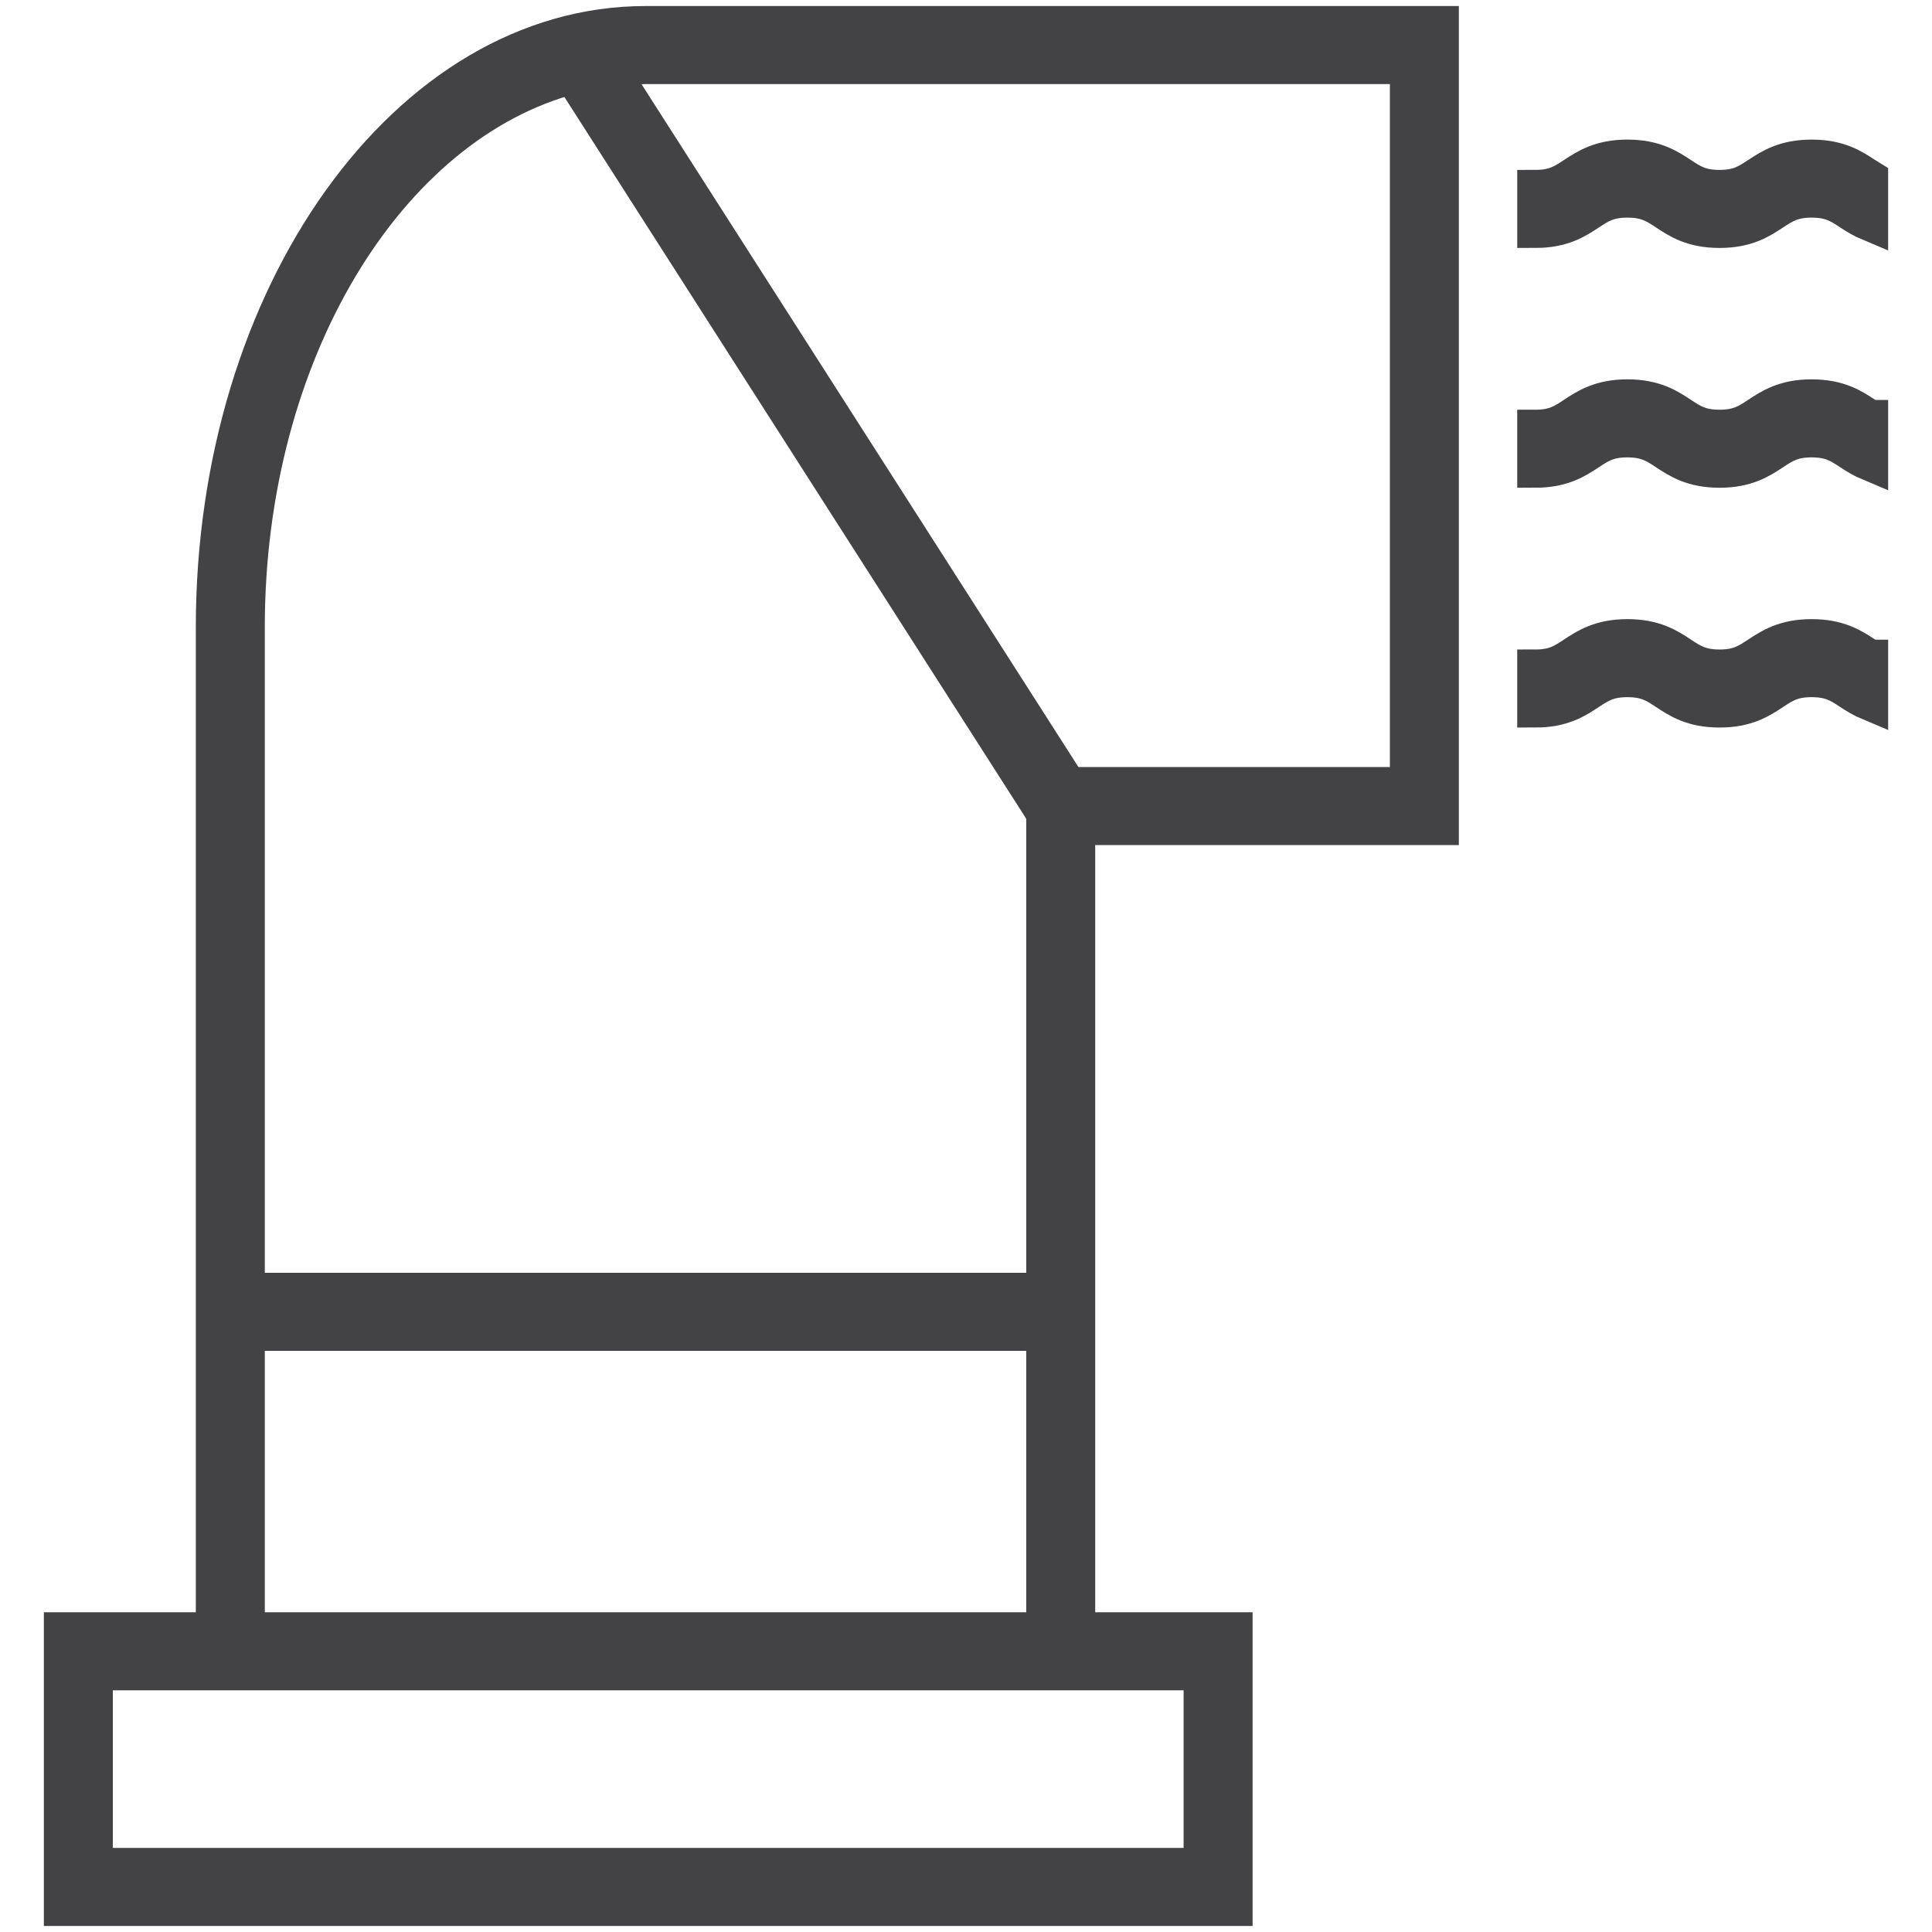 <?xml version="1.0" encoding="utf-8"?>
<!-- Generator: Adobe Illustrator 16.0.0, SVG Export Plug-In . SVG Version: 6.00 Build 0)  -->
<!DOCTYPE svg PUBLIC "-//W3C//DTD SVG 1.1//EN" "http://www.w3.org/Graphics/SVG/1.1/DTD/svg11.dtd">
<svg version="1.1" id="Livello_1" xmlns="http://www.w3.org/2000/svg" xmlns:xlink="http://www.w3.org/1999/xlink" x="0px" y="0px"
	 width="160px" height="160px" viewBox="0 0 160 160" enable-background="new 0 0 160 160" xml:space="preserve">
<g display="none">
	<path display="inline" fill="#434345" stroke="#434345" stroke-miterlimit="10" d="M155.631,17.019c0.771,0.772,2.02,0.772,2.791,0
		c0.771-0.771,0.771-2.02,0-2.793c-9.216-9.215-24.206-9.217-33.421,0c-4.108,4.106-6.373,9.361-6.818,14.738h-8.288V26.1
		c0-4.393-3.573-7.965-7.967-7.965H57.961C53.15,8.022,42.862,1,30.938,1C14.43,1,1,14.43,1,30.938
		C1,39.888,4.967,47.91,11.211,53.4c0,0.012-0.007,0.023-0.007,0.035v77.257h-0.879c-5.143,0-9.325,4.184-9.325,9.327v9.655
		C1,154.816,5.183,159,10.325,159h139.35c5.142,0,9.325-4.184,9.325-9.325v-9.657c0-5.146-4.184-9.327-9.325-9.327h-40.243
		L59.233,43.745h42.694c4.394,0,7.967-3.575,7.967-7.967v-2.865h8.288c0.445,5.378,2.71,10.632,6.818,14.735
		c4.463,4.465,10.396,6.922,16.712,6.922c6.311,0,12.247-2.457,16.709-6.922c0.771-0.771,0.771-2.02,0-2.792
		c-0.771-0.771-2.02-0.771-2.791,0c-7.677,7.677-20.165,7.674-27.841,0c-7.673-7.674-7.673-20.163,0-27.838
		C135.464,9.346,147.954,9.345,155.631,17.019z M4.95,30.938c0-14.33,11.659-25.988,25.988-25.988
		c14.331,0,25.989,11.659,25.989,25.988c0,14.331-11.658,25.989-25.989,25.989C16.609,56.928,4.95,45.27,4.95,30.938z
		 M155.052,140.018v9.657c0,2.966-2.411,5.377-5.377,5.377H10.325c-2.964,0-5.375-2.411-5.375-5.377v-9.657
		c0-2.963,2.411-5.377,5.375-5.377h139.35C152.641,134.645,155.052,137.055,155.052,140.018z M15.155,130.692V56.331
		c4.589,2.865,9.987,4.548,15.784,4.548c10.734,0,20.139-5.696,25.424-14.206l48.51,84.018H15.155V130.692z M105.945,35.778
		c0,2.215-1.802,4.017-4.018,4.017H59.539c0.87-2.8,1.34-5.773,1.34-8.856c0-3.08-0.47-6.053-1.34-8.854h42.389
		c2.216,0,4.018,1.802,4.018,4.016V35.778z"/>
	<path display="inline" fill="#434345" stroke="#434345" stroke-miterlimit="10" d="M30.468,45.186
		c7.855,0,14.245-6.393,14.245-14.248c0-7.854-6.389-14.243-14.245-14.243c-7.853,0-14.242,6.389-14.242,14.243
		C16.226,38.793,22.615,45.186,30.468,45.186z M30.468,20.644c5.676,0,10.295,4.616,10.295,10.292
		c0,5.678-4.619,10.296-10.295,10.296c-5.675,0-10.292-4.618-10.292-10.296C20.175,25.262,24.792,20.644,30.468,20.644z"/>
</g>
<g display="none">
	<path display="inline" fill="#434345" stroke="#434345" stroke-miterlimit="10" d="M157.016,84.979H33.483V19.175
		c0-7.574,6.2-13.736,13.821-13.736c6.946,0,12.698,5.12,13.669,11.757c-10.336,1.202-18.361,9.313-18.361,19.129
		c0,1.366,1.111,2.47,2.485,2.47h37.05c1.369,0,2.483-1.104,2.483-2.47c0-9.905-8.169-18.083-18.642-19.167
		C64.974,7.805,56.983,0.5,47.305,0.5c-10.362,0-18.792,8.377-18.792,18.675v65.804H2.984c-1.372,0-2.484,1.104-2.484,2.469
		s1.112,2.471,2.484,2.471h12.07l13.533,53.792c0.276,1.098,1.27,1.868,2.41,1.868H42.51v11.45c0,1.361,1.111,2.471,2.484,2.471
		c1.374,0,2.485-1.109,2.485-2.471v-11.45h65.04v11.45c0,1.361,1.114,2.471,2.486,2.471c1.37,0,2.483-1.109,2.483-2.471v-11.45
		h11.516c1.14,0,2.134-0.771,2.41-1.868l13.537-53.792h12.062c1.372,0,2.486-1.106,2.486-2.471S158.389,84.979,157.016,84.979z
		 M79.422,33.855H47.819c1.312-6.745,7.897-11.889,15.801-11.889C71.525,21.966,78.113,27.11,79.422,33.855z M127.064,140.641
		H32.938l-12.76-50.722h119.65L127.064,140.641z"/>
</g>
<g display="none">
	<path display="inline" fill="#434345" stroke="#434345" stroke-width="2" stroke-miterlimit="10" d="M157.011,43.273
		c-2.89,0-5.827,0-8.716,0v-9.788c0-1.063-0.948-2.029-1.989-2.031h-41.801v-6.535c0-6.774-3.399-12.795-8.273-17.067
		C91.358,3.581,84.97,1,78.629,1h-7.962c-6.339,0-12.729,2.581-17.603,6.852c-4.875,4.272-8.273,10.293-8.273,17.067v6.535
		c-14.047,0-28.155,0-42.174,0C1.705,31.633,0.983,32.539,1,33.485v93.397c0,9.765,6.819,17.953,15.844,19.875
		c0.202,2.012,0.701,4.04,1.804,5.777c1.242,1.951,3.269,3.28,5.313,4.357c0.582,0.308,1.171,0.605,1.78,0.858
		c0.833,0.349,1.695,0.633,2.575,0.849c1.071,0.262,2.197,0.395,3.302,0.4c35.829,0,71.649,0,107.479,0
		c10.926,0,19.904-9.153,19.904-20.305V45.302C159,44.239,158.053,43.273,157.011,43.273z M48.772,24.919
		c0-5.375,2.73-10.3,6.904-13.959c4.175-3.658,9.752-5.9,14.991-5.9h7.962c5.241,0,10.817,2.243,14.99,5.9
		c4.173,3.659,6.907,8.584,6.907,13.959v6.535c-17.253,0-34.503,0-51.754,0V24.919z M102.516,53.79c2.221,0,3.98,1.793,3.98,4.061
		c0,2.267-1.76,4.06-3.98,4.06c-2.224,0-3.982-1.793-3.982-4.06C98.533,55.583,100.292,53.79,102.516,53.79z M46.783,53.79
		c2.221,0,3.98,1.793,3.98,4.061c0,2.267-1.759,4.06-3.98,4.06c-2.224,0-3.982-1.793-3.982-4.06
		C42.8,55.583,44.559,53.79,46.783,53.79z M4.981,126.883V35.516h39.811c0,4.831,0,9.726,0,14.531
		c-3.423,0.908-5.972,4.042-5.972,7.804c0,4.461,3.588,8.122,7.963,8.122c4.374,0,7.959-3.66,7.959-8.122
		c0-3.763-2.546-6.896-5.97-7.804c0.002-4.813,0-9.694,0-14.531c17.251,0,34.501,0,51.754,0c0,4.831,0,9.726,0,14.531
		c-3.427,0.908-5.971,4.042-5.971,7.804c0,4.461,3.586,8.122,7.96,8.122c4.373,0,7.959-3.66,7.959-8.122
		c0-3.763-2.545-6.896-5.97-7.804c0.002-4.813,0-9.694,0-14.531h39.812v91.367c0,8.985-7.119,16.246-15.927,16.246
		c-35.827,0-71.656,0-107.485,0C12.1,143.129,4.981,135.868,4.981,126.883z M155.021,138.695c0,8.932-7.181,16.243-15.926,16.243
		c-35.829,0-71.65,0-107.479,0c-3.096-0.021-6.111-1.607-8.153-3.178l0.028-0.012c-1.595-1.714-2.212-3.299-2.399-4.562
		c35.766,0,71.532,0,107.297,0c10.965,0,19.905-9.121,19.905-20.305v-79.55h6.727V138.695z"/>
</g>
<g>
	<path fill="#434345" stroke="#434345" stroke-width="3" stroke-miterlimit="10" d="M17.717,51.933v83.089H5.132V158h97.103v-22.978
		H89.2V68.485h30.116V2H53.46C33.752,2,17.717,24.399,17.717,51.933z M20.43,51.933c0-22.708,11.645-41.63,26.972-45.65
		L86.49,67.369v39.538H20.43V51.933z M99.521,138.485v16.052H7.845v-16.052h9.872H89.2H99.521z M20.43,135.022v-24.651h66.058
		v24.651H20.43z M116.604,65.022H88.49L50.517,5.673c0.97-0.122,1.95-0.209,2.943-0.209h63.144V65.022z"/>
	<path fill="#434345" stroke="#434345" stroke-width="3" stroke-miterlimit="10" d="M154.868,14.761
		c-0.132-0.08-0.263-0.164-0.397-0.252c-1.033-0.68-2.199-1.449-4.438-1.449c-2.236,0-3.404,0.77-4.435,1.447
		c-0.903,0.595-1.613,1.064-3.192,1.064s-2.292-0.469-3.195-1.064c-1.027-0.678-2.198-1.447-4.435-1.447
		c-2.235,0-3.404,0.77-4.435,1.449c-0.9,0.593-1.616,1.062-3.189,1.062v3.463c2.235,0,3.401-0.768,4.435-1.448
		c0.9-0.595,1.616-1.063,3.189-1.063c1.579,0,2.292,0.468,3.195,1.063c1.027,0.68,2.198,1.448,4.435,1.448s3.407-0.768,4.435-1.449
		c0.906-0.594,1.616-1.062,3.192-1.062c1.579,0,2.292,0.468,3.192,1.063c0.479,0.315,1.008,0.639,1.643,0.904V14.761z"/>
	<path fill="#434345" stroke="#434345" stroke-width="3" stroke-miterlimit="10" d="M154.868,34.621
		c-0.132-0.081-0.263-0.165-0.397-0.253c-1.033-0.682-2.199-1.453-4.44-1.453c-2.235,0-3.401,0.771-4.435,1.453
		c-0.9,0.595-1.616,1.063-3.189,1.063c-1.579,0-2.292-0.468-3.195-1.063c-1.027-0.682-2.198-1.453-4.435-1.453
		c-2.235,0-3.406,0.771-4.435,1.453c-0.906,0.595-1.616,1.063-3.192,1.063v3.462c2.236,0,3.404-0.77,4.435-1.451
		c0.903-0.595,1.613-1.063,3.192-1.063c1.574,0,2.289,0.469,3.189,1.063c1.033,0.682,2.199,1.451,4.438,1.451
		c2.236,0,3.407-0.77,4.438-1.451c0.9-0.595,1.613-1.063,3.189-1.063c1.579,0,2.292,0.469,3.192,1.063
		c0.48,0.317,1.01,0.642,1.646,0.908V34.621z"/>
	<path fill="#434345" stroke="#434345" stroke-width="3" stroke-miterlimit="10" d="M154.868,54.476
		c-0.132-0.082-0.263-0.167-0.397-0.256c-1.033-0.676-2.199-1.447-4.44-1.447c-2.235,0-3.401,0.771-4.435,1.447
		c-0.9,0.599-1.616,1.069-3.189,1.069c-1.579,0-2.292-0.47-3.195-1.069c-1.027-0.676-2.198-1.447-4.435-1.447
		c-2.235,0-3.406,0.771-4.435,1.447c-0.906,0.599-1.616,1.069-3.192,1.069v3.463c2.236,0,3.404-0.771,4.435-1.454
		c0.903-0.595,1.613-1.062,3.192-1.062c1.574,0,2.289,0.467,3.189,1.062c1.033,0.683,2.199,1.454,4.438,1.454
		c2.236,0,3.407-0.771,4.438-1.454c0.9-0.595,1.613-1.062,3.189-1.062c1.579,0,2.292,0.467,3.192,1.062
		c0.48,0.317,1.01,0.641,1.646,0.906V54.476z"/>
</g>
</svg>
